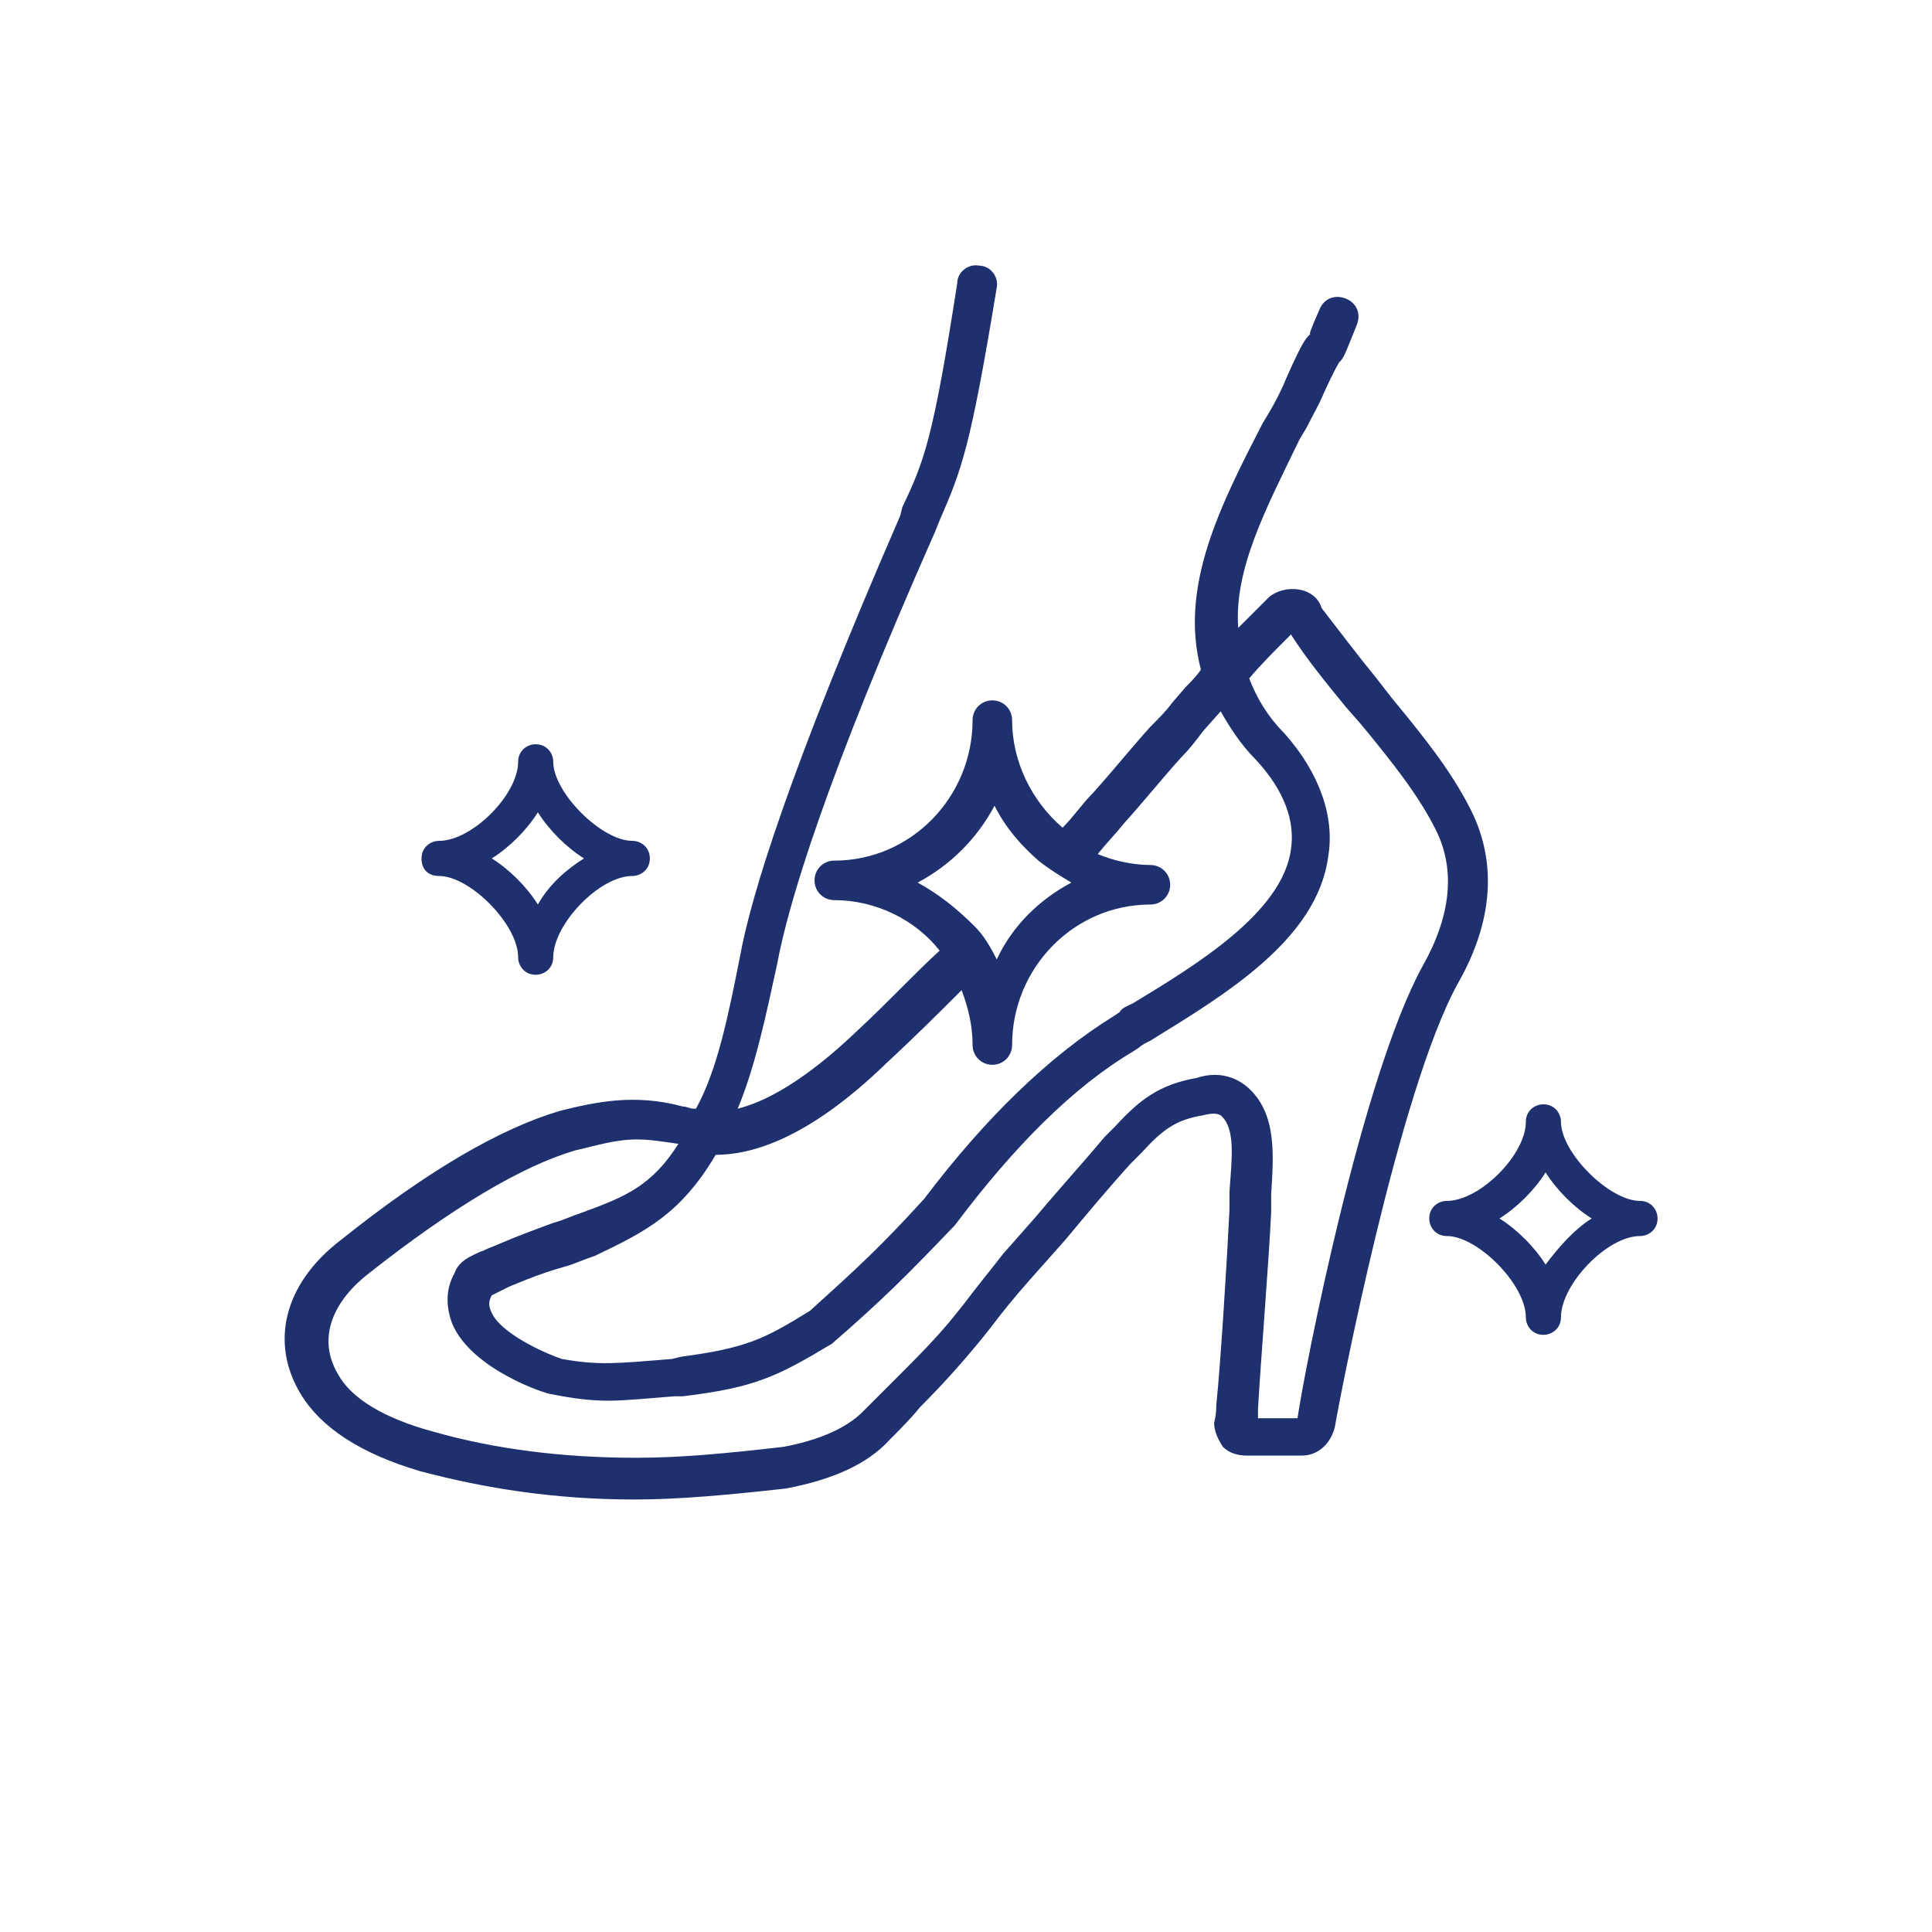 <svg viewBox="0 0 88 88" height="88" width="88" id="Layer_2" xmlns:xlink="http://www.w3.org/1999/xlink" xmlns="http://www.w3.org/2000/svg"><style>.st4{fill:#1e306e}</style><path d="M45.2 43.7zm0 0zm0 0zm20.2-5.9c-.8-1.6-2-3.1-3.4-4.8l-.8-1c-.9-1.1-1.7-2.2-2.5-3.3-.7.8-1.3 1.4-1.9 2 .3.9.9 1.7 1.6 2.5 1.6 1.8 2.3 3.8 2 5.6-.5 3.7-4.8 6.3-8.1 8.4-.2.1-.4.2-.5.3l-.3.2c-2.7 1.7-5.4 4.3-8.1 7.9-2.2 2.3-3.3 3.4-5.6 5.4-2.5 1.5-3.5 2-6.8 2.4h-.4c-1.3.1-2.2.2-3 .2-.8 0-1.6-.1-2.6-.3-.2-.1-3.6-1.1-4.5-3.2-.3-.8-.3-1.6.1-2.3.2-.6.8-.8 1.2-1 .1-.1.2-.1.3-.2 1.4-.6 2-.8 2.8-1.1.4-.1.8-.3 1.4-.5 1.9-.8 3.1-1.3 4.3-3.1-.7-.2-1.3-.2-1.9-.2-1 0-1.9.2-2.8.5-2.4.7-5.6 2.6-9.4 5.6-1.8 1.4-2.3 3.1-1.4 4.6.7 1.1 2.1 2 4.3 2.6 2.9.8 5.9 1.2 9.3 1.2 2 0 4.1-.1 6.7-.5 2.1-.4 3.1-1.1 3.6-1.6l1.5-1.5c1-1 1.9-1.9 2.7-2.9l.4-.5c.6-.8 1.1-1.5 1.8-2.3l1.5-1.7c1-1.2 2.1-2.4 3.1-3.6l.5-.5c1.1-1.2 2-1.9 3.7-2.2.9-.2 1.8-.1 2.3.4 1.4 1.2 1.2 3.2 1.1 4.9v.8c-.1 2.1-.5 7-.6 9v.4h1.8c.3-2.1 3-15.5 5.7-20.6 1.6-2.1 1.8-4.2.9-6zm0 0c-.8-1.6-2-3.1-3.4-4.8l-.8-1c-.9-1.1-1.7-2.2-2.5-3.3-.7.8-1.3 1.4-1.9 2 .3.9.9 1.7 1.6 2.5 1.6 1.8 2.3 3.8 2 5.6-.5 3.7-4.8 6.3-8.1 8.4-.2.1-.4.2-.5.3l-.3.2c-2.7 1.7-5.4 4.3-8.1 7.9-2.2 2.3-3.3 3.4-5.6 5.4-2.5 1.5-3.5 2-6.8 2.4h-.4c-1.3.1-2.2.2-3 .2-.8 0-1.6-.1-2.6-.3-.2-.1-3.6-1.1-4.5-3.2-.3-.8-.3-1.6.1-2.3.2-.6.8-.8 1.2-1 .1-.1.2-.1.3-.2 1.4-.6 2-.8 2.8-1.1.4-.1.8-.3 1.4-.5 1.9-.8 3.1-1.3 4.3-3.1-.7-.2-1.3-.2-1.9-.2-1 0-1.9.2-2.8.5-2.4.7-5.6 2.6-9.4 5.6-1.8 1.4-2.3 3.1-1.4 4.6.7 1.1 2.1 2 4.3 2.6 2.9.8 5.9 1.2 9.3 1.2 2 0 4.1-.1 6.7-.5 2.1-.4 3.1-1.1 3.6-1.6l1.5-1.5c1-1 1.9-1.9 2.7-2.9l.4-.5c.6-.8 1.1-1.5 1.8-2.3l1.5-1.7c1-1.2 2.1-2.4 3.1-3.6l.5-.5c1.1-1.2 2-1.9 3.7-2.2.9-.2 1.8-.1 2.3.4 1.4 1.2 1.2 3.2 1.1 4.9v.8c-.1 2.1-.5 7-.6 9v.4h1.8c.3-2.1 3-15.5 5.7-20.6 1.6-2.1 1.8-4.2.9-6zm-20.2 5.9zm0 0zm12-9.2c-.7-.8-1.2-1.5-1.6-2.2l-.8.9c-.3.4-.7.8-1 1.2-.9 1-1.7 2-2.6 3-.4.5-.8.9-1.2 1.4.7.3 1.5.5 2.4.5.5 0 .9.4.9.9s-.4.9-.9.9c-3.5 0-6.3 2.9-6.3 6.4 0 .5-.4.9-.9.9s-.9-.4-.9-.9c0-.9-.2-1.7-.5-2.5-1 1-2.2 2.1-3.4 3.3-3.7 3.6-6.3 4.3-7.8 4.2-1.6 2.8-3.2 3.6-5.6 4.5-.6.2-1 .4-1.4.5-.7.2-1.3.4-2.5.9l-.4.2c-.1.1-.3.2-.4.2-.1.2-.2.4 0 .8.4 1 2.4 1.9 3.2 2.1 1.7.3 2.5.3 5 0l.4-.1c3-.4 3.8-.8 5.9-2.1 2.1-1.9 3.2-2.9 5.2-5.1 2.8-3.7 5.7-6.5 8.6-8.3l.3-.2c.2-.1.4-.3.6-.4 2.8-1.7 6.8-4.1 7.2-7 .3-1.2-.2-2.5-1.5-4zm8.2 3.3c-.8-1.6-2-3.1-3.4-4.8l-.8-1c-.9-1.1-1.7-2.2-2.5-3.3-.7.8-1.3 1.4-1.9 2 .3.9.9 1.7 1.6 2.5 1.6 1.8 2.3 3.8 2 5.6-.5 3.7-4.8 6.3-8.1 8.4-.2.1-.4.2-.5.3l-.3.2c-2.7 1.7-5.4 4.3-8.1 7.9-2.2 2.3-3.3 3.4-5.6 5.4-2.5 1.5-3.5 2-6.8 2.4h-.4c-1.3.1-2.2.2-3 .2-.8 0-1.6-.1-2.6-.3-.2-.1-3.6-1.1-4.5-3.2-.3-.8-.3-1.6.1-2.3.2-.6.8-.8 1.2-1 .1-.1.2-.1.3-.2 1.4-.6 2-.8 2.8-1.1.4-.1.8-.3 1.4-.5 1.9-.8 3.1-1.3 4.3-3.1-.7-.2-1.3-.2-1.9-.2-1 0-1.9.2-2.8.5-2.4.7-5.6 2.6-9.4 5.6-1.8 1.4-2.3 3.1-1.4 4.6.7 1.1 2.1 2 4.3 2.6 2.9.8 5.9 1.2 9.3 1.2 2 0 4.1-.1 6.7-.5 2.1-.4 3.1-1.1 3.6-1.6l1.5-1.5c1-1 1.9-1.9 2.7-2.9l.4-.5c.6-.8 1.1-1.5 1.8-2.3l1.5-1.7c1-1.2 2.1-2.4 3.1-3.6l.5-.5c1.1-1.2 2-1.9 3.7-2.2.9-.2 1.8-.1 2.3.4 1.4 1.2 1.2 3.2 1.1 4.9v.8c-.1 2.1-.5 7-.6 9v.4h1.8c.3-2.1 3-15.5 5.7-20.6 1.6-2.1 1.8-4.2.9-6zm0 0c-.8-1.6-2-3.1-3.4-4.8l-.8-1c-.9-1.1-1.7-2.2-2.5-3.3-.7.8-1.3 1.4-1.9 2 .3.9.9 1.7 1.6 2.5 1.6 1.8 2.3 3.8 2 5.6-.5 3.7-4.8 6.3-8.1 8.4-.2.1-.4.2-.5.3l-.3.2c-2.7 1.7-5.4 4.3-8.1 7.9-2.2 2.3-3.3 3.4-5.6 5.4-2.5 1.5-3.5 2-6.8 2.4h-.4c-1.3.1-2.2.2-3 .2-.8 0-1.6-.1-2.6-.3-.2-.1-3.6-1.1-4.5-3.2-.3-.8-.3-1.6.1-2.3.2-.6.8-.8 1.2-1 .1-.1.2-.1.3-.2 1.4-.6 2-.8 2.8-1.1.4-.1.8-.3 1.4-.5 1.9-.8 3.1-1.3 4.3-3.1-.7-.2-1.3-.2-1.9-.2-1 0-1.9.2-2.8.5-2.4.7-5.6 2.6-9.4 5.6-1.8 1.4-2.3 3.1-1.4 4.6.7 1.1 2.1 2 4.3 2.6 2.9.8 5.9 1.2 9.3 1.2 2 0 4.1-.1 6.7-.5 2.1-.4 3.1-1.1 3.6-1.6l1.5-1.5c1-1 1.9-1.9 2.7-2.9l.4-.5c.6-.8 1.1-1.5 1.8-2.3l1.5-1.7c1-1.2 2.1-2.4 3.1-3.6l.5-.5c1.1-1.2 2-1.9 3.7-2.2.9-.2 1.8-.1 2.3.4 1.4 1.2 1.2 3.2 1.1 4.9v.8c-.1 2.1-.5 7-.6 9v.4h1.8c.3-2.1 3-15.5 5.7-20.6 1.6-2.1 1.8-4.2.9-6zm-8.2-3.3c-.7-.8-1.2-1.5-1.6-2.2l-.8.9c-.3.4-.7.8-1 1.2-.9 1-1.7 2-2.6 3-.4.5-.8.9-1.2 1.4.7.3 1.5.5 2.4.5.5 0 .9.4.9.9s-.4.9-.9.9c-3.5 0-6.3 2.9-6.3 6.4 0 .5-.4.9-.9.9s-.9-.4-.9-.9c0-.9-.2-1.7-.5-2.5-1 1-2.2 2.1-3.4 3.3-3.7 3.6-6.3 4.3-7.8 4.2-1.6 2.8-3.2 3.6-5.6 4.5-.6.2-1 .4-1.4.5-.7.2-1.3.4-2.5.9l-.4.2c-.1.1-.3.2-.4.2-.1.2-.2.4 0 .8.4 1 2.4 1.9 3.2 2.1 1.7.3 2.5.3 5 0l.4-.1c3-.4 3.8-.8 5.9-2.1 2.1-1.9 3.2-2.9 5.2-5.1 2.8-3.7 5.7-6.5 8.6-8.3l.3-.2c.2-.1.4-.3.6-.4 2.8-1.7 6.8-4.1 7.2-7 .3-1.2-.2-2.5-1.5-4zm-12 9.2zm0 0zm12-9.2c-.7-.8-1.2-1.5-1.6-2.2l-.8.9c-.3.4-.7.8-1 1.2-.9 1-1.7 2-2.6 3-.4.5-.8.9-1.2 1.4.7.3 1.5.5 2.4.5.5 0 .9.4.9.9s-.4.9-.9.9c-3.5 0-6.3 2.9-6.3 6.4 0 .5-.4.9-.9.9s-.9-.4-.9-.9c0-.9-.2-1.7-.5-2.5-1 1-2.2 2.1-3.4 3.3-3.7 3.6-6.3 4.3-7.8 4.2-1.6 2.8-3.2 3.6-5.6 4.5-.6.2-1 .4-1.4.5-.7.2-1.3.4-2.5.9l-.4.2c-.1.1-.3.2-.4.2-.1.2-.2.4 0 .8.4 1 2.4 1.9 3.2 2.1 1.7.3 2.5.3 5 0l.4-.1c3-.4 3.8-.8 5.9-2.1 2.1-1.9 3.2-2.9 5.2-5.1 2.8-3.7 5.7-6.5 8.6-8.3l.3-.2c.2-.1.4-.3.6-.4 2.8-1.7 6.8-4.1 7.2-7 .3-1.2-.2-2.5-1.5-4zm8.2 3.3c-.8-1.6-2-3.1-3.4-4.8l-.8-1c-.9-1.1-1.7-2.2-2.5-3.3-.7.8-1.3 1.4-1.9 2 .3.9.9 1.7 1.6 2.5 1.6 1.8 2.3 3.8 2 5.6-.5 3.7-4.8 6.3-8.1 8.4-.2.1-.4.2-.5.3l-.3.2c-2.7 1.7-5.4 4.3-8.1 7.9-2.2 2.3-3.3 3.4-5.6 5.4-2.5 1.5-3.5 2-6.8 2.4h-.4c-1.3.1-2.2.2-3 .2-.8 0-1.6-.1-2.6-.3-.2-.1-3.6-1.1-4.5-3.2-.3-.8-.3-1.6.1-2.3.2-.6.8-.8 1.2-1 .1-.1.2-.1.3-.2 1.4-.6 2-.8 2.8-1.1.4-.1.8-.3 1.4-.5 1.9-.8 3.1-1.3 4.3-3.1-.7-.2-1.3-.2-1.9-.2-1 0-1.9.2-2.8.5-2.4.7-5.6 2.6-9.4 5.6-1.8 1.4-2.3 3.1-1.4 4.6.7 1.1 2.1 2 4.3 2.6 2.9.8 5.9 1.2 9.3 1.2 2 0 4.1-.1 6.7-.5 2.1-.4 3.1-1.1 3.6-1.6l1.5-1.5c1-1 1.9-1.9 2.7-2.9l.4-.5c.6-.8 1.1-1.5 1.8-2.3l1.5-1.7c1-1.2 2.1-2.4 3.1-3.6l.5-.5c1.1-1.2 2-1.9 3.7-2.2.9-.2 1.8-.1 2.3.4 1.4 1.2 1.2 3.2 1.1 4.9v.8c-.1 2.1-.5 7-.6 9v.4h1.8c.3-2.1 3-15.5 5.7-20.6 1.6-2.1 1.8-4.2.9-6zm0 0c-.8-1.6-2-3.1-3.4-4.8l-.8-1c-.9-1.1-1.7-2.2-2.5-3.3-.7.8-1.3 1.4-1.9 2 .3.9.9 1.7 1.6 2.5 1.6 1.8 2.3 3.8 2 5.6-.5 3.7-4.8 6.3-8.1 8.4-.2.1-.4.2-.5.3l-.3.2c-2.7 1.7-5.4 4.3-8.1 7.9-2.2 2.3-3.3 3.4-5.6 5.4-2.5 1.5-3.5 2-6.8 2.4h-.4c-1.3.1-2.2.2-3 .2-.8 0-1.6-.1-2.6-.3-.2-.1-3.6-1.1-4.5-3.2-.3-.8-.3-1.6.1-2.3.2-.6.8-.8 1.2-1 .1-.1.2-.1.3-.2 1.4-.6 2-.8 2.8-1.1.4-.1.8-.3 1.4-.5 1.9-.8 3.1-1.3 4.3-3.1-.7-.2-1.3-.2-1.9-.2-1 0-1.9.2-2.8.5-2.4.7-5.6 2.6-9.4 5.6-1.8 1.4-2.3 3.1-1.4 4.6.7 1.1 2.1 2 4.3 2.6 2.9.8 5.9 1.2 9.3 1.2 2 0 4.1-.1 6.7-.5 2.1-.4 3.1-1.1 3.6-1.6l1.5-1.5c1-1 1.9-1.9 2.7-2.9l.4-.5c.6-.8 1.1-1.5 1.8-2.3l1.5-1.7c1-1.2 2.1-2.4 3.1-3.6l.5-.5c1.1-1.2 2-1.9 3.7-2.2.9-.2 1.8-.1 2.3.4 1.4 1.2 1.2 3.2 1.1 4.9v.8c-.1 2.1-.5 7-.6 9v.4h1.8c.3-2.1 3-15.5 5.7-20.6 1.6-2.1 1.8-4.2.9-6zM25.6 57.5c-.7.2-1.3.4-2.5.9l-.4.2c-.1.1-.3.2-.4.2-.1.2-.2.4 0 .8.4 1 2.4 1.9 3.2 2.1 1.7.3 2.5.3 5 0l.4-.1c3-.4 3.8-.8 5.9-2.1 2.1-1.9 3.2-2.9 5.2-5.1 2.8-3.7 5.7-6.5 8.6-8.3l.3-.2c.2-.1.4-.3.6-.4 2.8-1.7 6.8-4.1 7.2-7 .2-1.3-.3-2.7-1.6-4.1-.7-.8-1.2-1.5-1.6-2.2l-.8.9c-.3.4-.7.8-1 1.2-.9 1-1.7 2-2.6 3-.4.5-.8.9-1.2 1.4.7.3 1.5.5 2.4.5.5 0 .9.4.9.9s-.4.9-.9.9c-3.5 0-6.3 2.9-6.3 6.4 0 .5-.4.9-.9.9s-.9-.4-.9-.9c0-.9-.2-1.7-.5-2.5-1 1-2.2 2.1-3.4 3.3-3.7 3.6-6.3 4.3-7.8 4.2-1.5 2.9-3.1 3.7-5.5 4.6-.6.2-1 .4-1.4.5zm19.6-13.9c0 .1 0 .1 0 0 0 .1 0 .1 0 0 0 .1 0 .1 0 0zM0 0v88h88V0H0zm59.4 66.4h-2.5c-.4 0-.8-.2-1.1-.4-.3-.3-.4-.7-.4-1.1 0 0 0-.3.1-.8.1-1.9.5-6.8.6-8.9v-.4-.4c.1-1.5.2-2.9-.4-3.5-.1-.1-.4-.1-.8 0-1.2.2-1.8.6-2.8 1.7l-.5.4c-1 1.1-2 2.3-3 3.5L47 58.3c-.7.8-1.2 1.4-1.8 2.2l-.4.5c-.8 1.1-1.8 2.1-2.8 3.1-.5.5-1 1-1.4 1.5-1 1-2.6 1.8-4.7 2.2-2.7.3-4.9.5-6.9.5-3.6 0-6.8-.4-9.8-1.3-2.7-.8-4.5-1.9-5.4-3.5-1.4-2.3-.8-5.1 1.8-7 4-3.2 7.3-5.1 10-5.9 1.5-.4 3.3-.8 5.6-.2.1 0 .3.1.5.1h.1c1-1.8 1.5-4.3 2-6.9.5-2.8 2.3-8.6 7.3-20.1l.2-.5c.9-2.1 1.3-3.1 2.5-10.2.1-.5.5-.8 1-.8.5.1.8.5.8 1-1.2 7.3-1.6 8.3-2.6 10.6l-.2.5c-5 11.3-6.6 17-7.2 19.7-.4 2.3-.9 4.7-1.8 6.6 1.2-.3 3-1.2 5.5-3.6 1.4-1.4 2.6-2.6 3.7-3.6-1.3-1.2-3-2.1-5-2.1-.5 0-.9-.4-.9-.9s.4-.9.9-.9c3.5 0 6.3-2.9 6.3-6.4 0-.5.4-.9.9-.9s.9.4.9.9c0 2 .9 3.8 2.3 4.9.5-.5.9-1.1 1.4-1.6.9-1 1.7-2 2.6-3 .4-.4.7-.8 1-1.1l.7-.8c.2-.3.5-.6.7-.8-1-3.8.9-7.6 2.8-11.2l.3-.5c.3-.5.5-1 .8-1.6.8-1.7.9-1.8 1.1-2-.1 0 .1-.3.4-1.1.2-.5.8-.7 1.2-.5.5.2.7.7.5 1.2-.6 1.5-.7 1.5-.8 1.7l-.7 1.4c-.2.5-.5 1.1-.8 1.6l-.3.5c-1.6 3.1-3 5.9-2.8 8.6l1.4-1.4c.7-.7 2.1-.5 2.4.5.6.9 1.5 2.1 2.5 3.2l.7.9c1.4 1.7 2.7 3.4 3.6 5.1 1.2 2.4 1 5.1-.6 7.9-2.8 5-5.5 19.2-5.7 20.3-.1.8-.7 1.3-1.4 1.3zm15.3-10.2c-1.4 0-3.6 2.2-3.6 3.7 0 .4-.3.8-.8.8-.4 0-.8-.3-.8-.8 0-1.5-2.1-3.7-3.6-3.7-.4 0-.8-.3-.8-.8 0-.4.3-.8.8-.8 1.4 0 3.6-2.2 3.6-3.6 0-.4.3-.8.8-.8.4 0 .8.3.8.8 0 1.5 2.1 3.6 3.6 3.6.4 0 .8.3.8.8s-.3.8-.8.8zm-4.3-2.8c-.5.8-1.3 1.6-2.1 2.1.8.5 1.6 1.3 2.1 2.1.5-.8 1.3-1.6 2.1-2.1-.8-.5-1.5-1.3-2.1-2.1zM62 33l-.8-1c-.9-1.1-1.7-2.2-2.5-3.3-.7.8-1.3 1.4-1.9 2 .3.9.9 1.7 1.6 2.5 1.6 1.8 2.3 3.8 2 5.6-.5 3.7-4.8 6.3-8.1 8.4-.2.1-.4.2-.5.3l-.3.2c-2.7 1.7-5.4 4.3-8.1 7.9-2.2 2.3-3.3 3.4-5.6 5.4-2.5 1.5-3.5 2-6.8 2.4h-.4c-1.3.1-2.2.2-3 .2-.8 0-1.6-.1-2.6-.3-.2-.1-3.6-1.1-4.5-3.2-.3-.8-.3-1.6.1-2.3.2-.6.8-.8 1.2-1 .1-.1.2-.1.3-.2 1.4-.6 2-.8 2.8-1.1.4-.1.8-.3 1.4-.5 1.9-.8 3.1-1.3 4.3-3.1-.7-.2-1.3-.2-1.9-.2-1 0-1.9.2-2.8.5-2.4.7-5.6 2.6-9.4 5.6-1.8 1.4-2.3 3.1-1.4 4.6.7 1.1 2.1 2 4.3 2.6 2.9.8 5.9 1.2 9.3 1.2 2 0 4.1-.1 6.7-.5 2.1-.4 3.1-1.1 3.6-1.6l1.5-1.5c1-1 1.9-1.9 2.7-2.9l.4-.5c.6-.8 1.1-1.5 1.8-2.3l1.5-1.7c1-1.2 2.1-2.4 3.1-3.6l.5-.5c1.1-1.2 2-1.9 3.7-2.2.9-.2 1.8-.1 2.3.4 1.4 1.2 1.2 3.2 1.1 4.9v.8c-.1 2.1-.5 7-.6 9v.4h1.8c.3-2.1 3-15.5 5.7-20.6 1.3-2.3 1.5-4.4.6-6.2-.5-1.4-1.7-2.9-3.1-4.6zM25.6 57.5c-.7.2-1.3.4-2.5.9l-.4.2c-.1.1-.3.2-.4.2-.1.2-.2.4 0 .8.4 1 2.4 1.9 3.2 2.1 1.7.3 2.5.3 5 0l.4-.1c3-.4 3.8-.8 5.9-2.1 2.1-1.9 3.2-2.9 5.2-5.1 2.8-3.7 5.7-6.5 8.6-8.3l.3-.2c.2-.1.4-.3.6-.4 2.8-1.7 6.8-4.1 7.2-7 .2-1.3-.3-2.7-1.6-4.1-.7-.8-1.2-1.5-1.6-2.2l-.8.9c-.3.4-.7.8-1 1.2-.9 1-1.7 2-2.6 3-.4.5-.8.9-1.2 1.4.7.3 1.5.5 2.4.5.5 0 .9.4.9.9s-.4.9-.9.9c-3.5 0-6.3 2.9-6.3 6.4 0 .5-.4.9-.9.9s-.9-.4-.9-.9c0-.9-.2-1.7-.5-2.5-1 1-2.2 2.1-3.4 3.3-3.7 3.6-6.3 4.3-7.8 4.2-1.5 2.9-3.1 3.7-5.5 4.6-.6.2-1 .4-1.4.5zm19.6-13.9c0 .1 0 .1 0 0 0 .1 0 .1 0 0 0 .1 0 .1 0 0zm0 .1zm12-9.2c-.7-.8-1.2-1.5-1.6-2.2l-.8.9c-.3.4-.7.8-1 1.2-.9 1-1.7 2-2.6 3-.4.5-.8.9-1.2 1.4.7.3 1.5.5 2.4.5.5 0 .9.4.9.9s-.4.9-.9.9c-3.5 0-6.3 2.9-6.3 6.4 0 .5-.4.9-.9.9s-.9-.4-.9-.9c0-.9-.2-1.7-.5-2.5-1 1-2.2 2.1-3.4 3.3-3.7 3.6-6.3 4.3-7.8 4.2-1.6 2.8-3.2 3.6-5.6 4.5-.6.2-1 .4-1.4.5-.7.2-1.3.4-2.5.9l-.4.2c-.1.1-.3.2-.4.2-.1.2-.2.4 0 .8.4 1 2.4 1.9 3.2 2.1 1.7.3 2.5.3 5 0l.4-.1c3-.4 3.8-.8 5.9-2.1 2.1-1.9 3.2-2.9 5.2-5.1 2.8-3.7 5.7-6.5 8.6-8.3l.3-.2c.2-.1.4-.3.6-.4 2.8-1.7 6.8-4.1 7.2-7 .3-1.2-.2-2.5-1.5-4zm8.2 3.3c-.8-1.6-2-3.1-3.4-4.8l-.8-1c-.9-1.1-1.7-2.2-2.5-3.3-.7.8-1.3 1.4-1.9 2 .3.9.9 1.7 1.6 2.5 1.6 1.8 2.3 3.8 2 5.6-.5 3.7-4.8 6.3-8.1 8.4-.2.1-.4.2-.5.3l-.3.2c-2.7 1.7-5.4 4.3-8.1 7.9-2.2 2.3-3.3 3.4-5.6 5.4-2.5 1.5-3.5 2-6.8 2.4h-.4c-1.3.1-2.2.2-3 .2-.8 0-1.6-.1-2.6-.3-.2-.1-3.6-1.1-4.5-3.2-.3-.8-.3-1.6.1-2.3.2-.6.8-.8 1.2-1 .1-.1.2-.1.3-.2 1.4-.6 2-.8 2.8-1.1.4-.1.8-.3 1.4-.5 1.9-.8 3.1-1.3 4.3-3.1-.7-.2-1.3-.2-1.9-.2-1 0-1.9.2-2.8.5-2.4.7-5.6 2.6-9.4 5.6-1.8 1.4-2.3 3.1-1.4 4.6.7 1.1 2.1 2 4.3 2.6 2.9.8 5.9 1.2 9.3 1.2 2 0 4.1-.1 6.7-.5 2.1-.4 3.1-1.1 3.6-1.6l1.5-1.5c1-1 1.9-1.9 2.7-2.9l.4-.5c.6-.8 1.1-1.5 1.8-2.3l1.5-1.7c1-1.2 2.1-2.4 3.1-3.6l.5-.5c1.1-1.2 2-1.9 3.7-2.2.9-.2 1.8-.1 2.3.4 1.4 1.2 1.2 3.2 1.1 4.9v.8c-.1 2.1-.5 7-.6 9v.4h1.8c.3-2.1 3-15.5 5.7-20.6 1.6-2.1 1.8-4.2.9-6zm0 0c-.8-1.6-2-3.1-3.4-4.8l-.8-1c-.9-1.1-1.7-2.2-2.5-3.3-.7.8-1.3 1.4-1.9 2 .3.9.9 1.7 1.6 2.5 1.6 1.8 2.3 3.8 2 5.6-.5 3.7-4.8 6.3-8.1 8.4-.2.1-.4.2-.5.3l-.3.2c-2.7 1.7-5.4 4.3-8.1 7.9-2.2 2.3-3.3 3.4-5.6 5.4-2.5 1.5-3.5 2-6.8 2.4h-.4c-1.3.1-2.2.2-3 .2-.8 0-1.6-.1-2.6-.3-.2-.1-3.6-1.1-4.5-3.2-.3-.8-.3-1.6.1-2.3.2-.6.8-.8 1.2-1 .1-.1.2-.1.3-.2 1.4-.6 2-.8 2.8-1.1.4-.1.8-.3 1.4-.5 1.9-.8 3.1-1.3 4.3-3.1-.7-.2-1.3-.2-1.9-.2-1 0-1.9.2-2.8.5-2.4.7-5.6 2.6-9.4 5.6-1.8 1.4-2.3 3.1-1.4 4.6.7 1.1 2.1 2 4.3 2.6 2.9.8 5.9 1.2 9.3 1.2 2 0 4.1-.1 6.7-.5 2.1-.4 3.1-1.1 3.6-1.6l1.5-1.5c1-1 1.9-1.9 2.7-2.9l.4-.5c.6-.8 1.1-1.5 1.8-2.3l1.5-1.7c1-1.2 2.1-2.4 3.1-3.6l.5-.5c1.1-1.2 2-1.9 3.7-2.2.9-.2 1.8-.1 2.3.4 1.4 1.2 1.2 3.2 1.1 4.9v.8c-.1 2.1-.5 7-.6 9v.4h1.8c.3-2.1 3-15.5 5.7-20.6 1.6-2.1 1.8-4.2.9-6zm-8.2-3.3c-.7-.8-1.2-1.5-1.6-2.2l-.8.9c-.3.4-.7.8-1 1.2-.9 1-1.7 2-2.6 3-.4.5-.8.9-1.2 1.4.7.3 1.5.5 2.4.5.5 0 .9.4.9.9s-.4.9-.9.9c-3.5 0-6.3 2.9-6.3 6.4 0 .5-.4.9-.9.9s-.9-.4-.9-.9c0-.9-.2-1.7-.5-2.5-1 1-2.2 2.1-3.4 3.3-3.7 3.6-6.3 4.3-7.8 4.2-1.6 2.8-3.2 3.6-5.6 4.5-.6.2-1 .4-1.4.5-.7.2-1.3.4-2.5.9l-.4.2c-.1.1-.3.2-.4.2-.1.2-.2.4 0 .8.4 1 2.4 1.9 3.2 2.1 1.7.3 2.5.3 5 0l.4-.1c3-.4 3.8-.8 5.9-2.1 2.1-1.9 3.2-2.9 5.2-5.1 2.8-3.7 5.7-6.5 8.6-8.3l.3-.2c.2-.1.4-.3.6-.4 2.8-1.7 6.8-4.1 7.2-7 .3-1.2-.2-2.5-1.5-4zm-12 9.2zm0 0zm20.2-5.9c-.8-1.6-2-3.1-3.4-4.8l-.8-1c-.9-1.1-1.7-2.2-2.5-3.3-.7.8-1.3 1.4-1.9 2 .3.9.9 1.7 1.6 2.5 1.6 1.8 2.3 3.8 2 5.6-.5 3.7-4.8 6.3-8.1 8.4-.2.1-.4.2-.5.3l-.3.2c-2.7 1.7-5.4 4.3-8.1 7.9-2.2 2.3-3.3 3.4-5.6 5.4-2.5 1.5-3.5 2-6.8 2.4h-.4c-1.3.1-2.2.2-3 .2-.8 0-1.6-.1-2.6-.3-.2-.1-3.6-1.1-4.5-3.2-.3-.8-.3-1.6.1-2.3.2-.6.8-.8 1.2-1 .1-.1.2-.1.3-.2 1.4-.6 2-.8 2.8-1.1.4-.1.8-.3 1.4-.5 1.9-.8 3.1-1.3 4.3-3.1-.7-.2-1.3-.2-1.9-.2-1 0-1.9.2-2.8.5-2.4.7-5.6 2.6-9.4 5.6-1.8 1.4-2.3 3.1-1.4 4.6.7 1.1 2.1 2 4.3 2.6 2.9.8 5.9 1.2 9.3 1.2 2 0 4.1-.1 6.7-.5 2.1-.4 3.1-1.1 3.6-1.6l1.5-1.5c1-1 1.9-1.9 2.7-2.9l.4-.5c.6-.8 1.1-1.5 1.8-2.3l1.5-1.7c1-1.2 2.1-2.4 3.1-3.6l.5-.5c1.1-1.2 2-1.9 3.7-2.2.9-.2 1.8-.1 2.3.4 1.4 1.2 1.2 3.2 1.1 4.9v.8c-.1 2.1-.5 7-.6 9v.4h1.8c.3-2.1 3-15.5 5.7-20.6 1.6-2.1 1.8-4.2.9-6zm0 0c-.8-1.6-2-3.1-3.4-4.8l-.8-1c-.9-1.1-1.7-2.2-2.5-3.3-.7.8-1.3 1.4-1.9 2 .3.9.9 1.7 1.6 2.5 1.6 1.8 2.3 3.8 2 5.6-.5 3.7-4.8 6.3-8.1 8.4-.2.1-.4.2-.5.3l-.3.2c-2.7 1.7-5.4 4.3-8.1 7.9-2.2 2.3-3.3 3.4-5.6 5.4-2.5 1.5-3.5 2-6.8 2.4h-.4c-1.3.1-2.2.2-3 .2-.8 0-1.6-.1-2.6-.3-.2-.1-3.6-1.1-4.5-3.2-.3-.8-.3-1.6.1-2.3.2-.6.8-.8 1.2-1 .1-.1.2-.1.3-.2 1.4-.6 2-.8 2.8-1.1.4-.1.8-.3 1.4-.5 1.9-.8 3.1-1.3 4.3-3.1-.7-.2-1.3-.2-1.9-.2-1 0-1.9.2-2.8.5-2.4.7-5.6 2.6-9.4 5.6-1.8 1.4-2.3 3.1-1.4 4.6.7 1.1 2.1 2 4.3 2.6 2.9.8 5.9 1.2 9.3 1.2 2 0 4.1-.1 6.7-.5 2.1-.4 3.1-1.1 3.6-1.6l1.5-1.5c1-1 1.9-1.9 2.7-2.9l.4-.5c.6-.8 1.1-1.5 1.8-2.3l1.5-1.7c1-1.2 2.1-2.4 3.1-3.6l.5-.5c1.1-1.2 2-1.9 3.7-2.2.9-.2 1.8-.1 2.3.4 1.4 1.2 1.2 3.2 1.1 4.9v.8c-.1 2.1-.5 7-.6 9v.4h1.8c.3-2.1 3-15.5 5.7-20.6 1.6-2.1 1.8-4.2.9-6zm-20.2 5.9zm0 0zm0 0zm0 0zm0 0z" fill="none"></path><defs><path d="M15.4 57.7s2.4-1.7 7.2-5l5.8-1.9 5.2.7c3-1.3 4.6-2.1 4.6-2.3 0-.2 1.9-2.1 5.7-5.6l1.1.9 2.4-2.1 2.9-2.5-1.6-1 10.2-11.2 6.4 7.9 1.9 3.7-.6 3.4c-2.2 4.2-3.3 6.4-3.3 6.6 0 .2-.8 4.3-2.4 12.3l-1.1 4h-3.1l.5-11.9-1-3.8h-2l-5.5 5-10 11.1-9.1 1.4-8.7-.7-5.4-2.3-1.7-4.2c1-1.7 1.6-2.5 1.6-2.5z" id="SVGID_1_"></path></defs><clipPath id="SVGID_2_"></clipPath><g clip-path="url(#SVGID_2_)"><defs><path d="M-1052.5-2192.7H308.1v4380.8h-1360.6z" id="SVGID_3_"></path></defs><clipPath id="SVGID_4_"></clipPath><g clip-path="url(#SVGID_4_)"><path d="M8.7 22.6h63.4v49.8H8.7z" fill="#d7ecf7"></path></g></g><g><path class="st4" d="M45.2 43.7zM67 36.9c-.9-1.8-2.2-3.4-3.6-5.1l-.7-.9c-.9-1.1-1.8-2.3-2.5-3.2-.3-1-1.7-1.1-2.4-.5l-1.4 1.4c-.2-2.7 1.3-5.5 2.8-8.6l.3-.5c.3-.6.6-1.1.8-1.6.5-1.1.7-1.4.7-1.4.2-.2.2-.2.8-1.7.2-.5 0-1-.5-1.2-.5-.2-1 0-1.2.5-.4.9-.5 1.2-.4 1.1-.2.2-.3.2-1.1 2-.2.5-.5 1.1-.8 1.6l-.3.5c-1.9 3.7-3.8 7.4-2.8 11.2-.2.3-.5.6-.7.8l-.6.7c-.3.4-.6.7-1 1.1-.9 1-1.7 2-2.6 3-.5.5-.9 1.1-1.4 1.6-1.4-1.2-2.3-3-2.3-4.9 0-.5-.4-.9-.9-.9s-.9.4-.9.9c0 3.5-2.8 6.4-6.3 6.4-.5 0-.9.4-.9.9s.4.9.9.9c1.9 0 3.7.9 4.8 2.3-1.1 1-2.3 2.3-3.7 3.6-2.5 2.4-4.3 3.3-5.5 3.6.8-1.9 1.3-4.3 1.8-6.6.5-2.7 2.2-8.4 7.2-19.7l.2-.5c1-2.3 1.4-3.3 2.6-10.6.1-.5-.3-1-.8-1-.5-.1-1 .3-1 .8-1.1 7.1-1.5 8.1-2.5 10.2l-.1.4c-5 11.5-6.8 17.3-7.3 20.1-.5 2.5-1 5.1-2 6.9h-.1c-.2 0-.3-.1-.5-.1-2.2-.6-4-.2-5.6.2-2.7.8-6 2.7-10 5.9-2.6 2-3.2 4.7-1.8 7 .9 1.5 2.7 2.7 5.4 3.5 3 .8 6.2 1.3 9.8 1.3 2 0 4.2-.2 6.9-.5 2.1-.4 3.7-1.1 4.7-2.2.5-.5 1-1 1.4-1.5 1-1 1.9-2 2.8-3.1l.4-.5c.6-.8 1.1-1.4 1.8-2.2l1.6-1.8c1-1.2 2-2.4 3-3.5l.5-.5c1-1.1 1.6-1.5 2.8-1.7.4-.1.6-.1.8 0 .7.6.5 2 .4 3.5v.8c-.1 2.1-.4 7-.6 8.9 0 .5-.1.8-.1.8 0 .4.2.8.4 1.1.3.3.7.4 1.1.4h2.5c.7 0 1.3-.5 1.5-1.3.2-1.2 2.9-15.3 5.6-20.2 1.6-2.8 1.8-5.5.6-7.9zm-25.2 3.3c1.5-.8 2.7-2 3.5-3.5.5 1 1.2 1.8 2 2.5.5.4 1 .7 1.5 1-1.5.8-2.7 2-3.4 3.5-.3-.6-.6-1.1-1-1.5-.9-.9-1.7-1.5-2.6-2zm-9.2 12.4c1.5 0 4.1-.6 7.8-4.2 1.3-1.2 2.4-2.3 3.4-3.3.3.8.5 1.6.5 2.5 0 .5.4.9.9.9s.9-.4.9-.9c0-3.5 2.8-6.4 6.3-6.4.5 0 .9-.4.9-.9s-.4-.9-.9-.9c-.8 0-1.7-.2-2.4-.5.4-.5.8-.9 1.2-1.4.9-1 1.7-2 2.6-3 .4-.4.7-.8 1-1.2l.8-.9c.4.7.9 1.5 1.6 2.2 1.3 1.4 1.8 2.8 1.6 4.1-.4 2.9-4.4 5.3-7.2 7-.2.1-.5.2-.6.4l-.3.2c-2.9 1.8-5.8 4.6-8.6 8.3-2 2.2-3.1 3.2-5.2 5.1-2.1 1.3-2.9 1.7-5.9 2.1l-.4.1c-2.5.2-3.3.3-5 0-.9-.3-2.8-1.2-3.2-2.1-.2-.4-.1-.6 0-.8l.4-.2.4-.2c1.2-.5 1.8-.7 2.5-.9.4-.1.8-.3 1.4-.5 2.3-1.1 3.9-1.9 5.5-4.6zM64.8 44c-2.8 5.1-5.4 18.5-5.7 20.6h-1.8v-.4c.1-1.9.5-6.8.6-9V55v-.6c.1-1.7.3-3.7-1.1-4.9-.6-.5-1.4-.7-2.3-.4-1.7.3-2.6 1-3.7 2.2l-.5.5c-1 1.2-2.1 2.4-3.1 3.6l-1.5 1.7c-.7.9-1.2 1.5-1.8 2.3l-.4.5c-.8 1-1.7 1.9-2.7 2.9l-1.5 1.5c-.5.5-1.5 1.2-3.6 1.6-2.6.3-4.7.5-6.7.5-3.4 0-6.5-.4-9.3-1.2-2.2-.6-3.7-1.5-4.3-2.6-.9-1.5-.4-3.2 1.4-4.6 3.8-3 7-4.9 9.4-5.6.9-.2 1.8-.5 2.8-.5.6 0 1.2.1 1.9.2-1.2 1.9-2.4 2.4-4.3 3.1-.6.2-1 .4-1.4.5-.8.3-1.4.5-2.8 1.1-.3.1-.4.2-.5.2-.4.2-1 .4-1.2 1-.4.7-.4 1.5-.1 2.3.9 2.1 4.3 3.2 4.5 3.2 1 .2 1.8.3 2.6.3s1.7-.1 3-.2h.4c3.3-.4 4.3-.9 6.8-2.4 2.3-2 3.4-3.1 5.6-5.4 2.7-3.6 5.4-6.3 8.1-7.9l.3-.2c.1-.1.3-.2.5-.3 3.4-2.1 7.6-4.6 8.1-8.4.3-1.8-.4-3.8-2-5.6-.8-.8-1.3-1.7-1.6-2.5.5-.6 1.2-1.3 1.9-2 .7 1.1 1.6 2.2 2.5 3.3l.7.8c1.4 1.7 2.6 3.2 3.4 4.8.9 1.8.7 3.9-.6 6.2z"></path><path class="st4" d="M28.8 38.3c-1.4 0-3.6-2.2-3.6-3.6 0-.4-.3-.8-.8-.8-.4 0-.8.3-.8.8 0 1.5-2.1 3.6-3.6 3.6-.4 0-.8.3-.8.8s.3.8.8.8c1.4 0 3.6 2.2 3.6 3.7 0 .4.3.8.8.8.4 0 .8-.3.8-.8 0-1.5 2.1-3.7 3.6-3.7.4 0 .8-.3.8-.8s-.4-.8-.8-.8zm-4.3 2.9c-.5-.8-1.3-1.6-2.1-2.1.8-.5 1.6-1.3 2.1-2.1.5.8 1.3 1.6 2.1 2.1-.8.5-1.6 1.2-2.1 2.1z"></path><g><path class="st4" d="M74.7 54.7c-1.4 0-3.6-2.2-3.6-3.6 0-.4-.3-.8-.8-.8-.4 0-.8.3-.8.8 0 1.5-2.1 3.6-3.6 3.6-.4 0-.8.3-.8.8 0 .4.3.8.8.8 1.4 0 3.6 2.2 3.6 3.7 0 .4.3.8.8.8.4 0 .8-.3.8-.8 0-1.5 2.1-3.7 3.6-3.7.4 0 .8-.3.8-.8 0-.4-.3-.8-.8-.8zm-4.3 2.9c-.5-.8-1.3-1.6-2.1-2.1.8-.5 1.6-1.3 2.1-2.1.5.8 1.3 1.6 2.1 2.1-.8.5-1.5 1.3-2.1 2.1z"></path></g></g></svg>